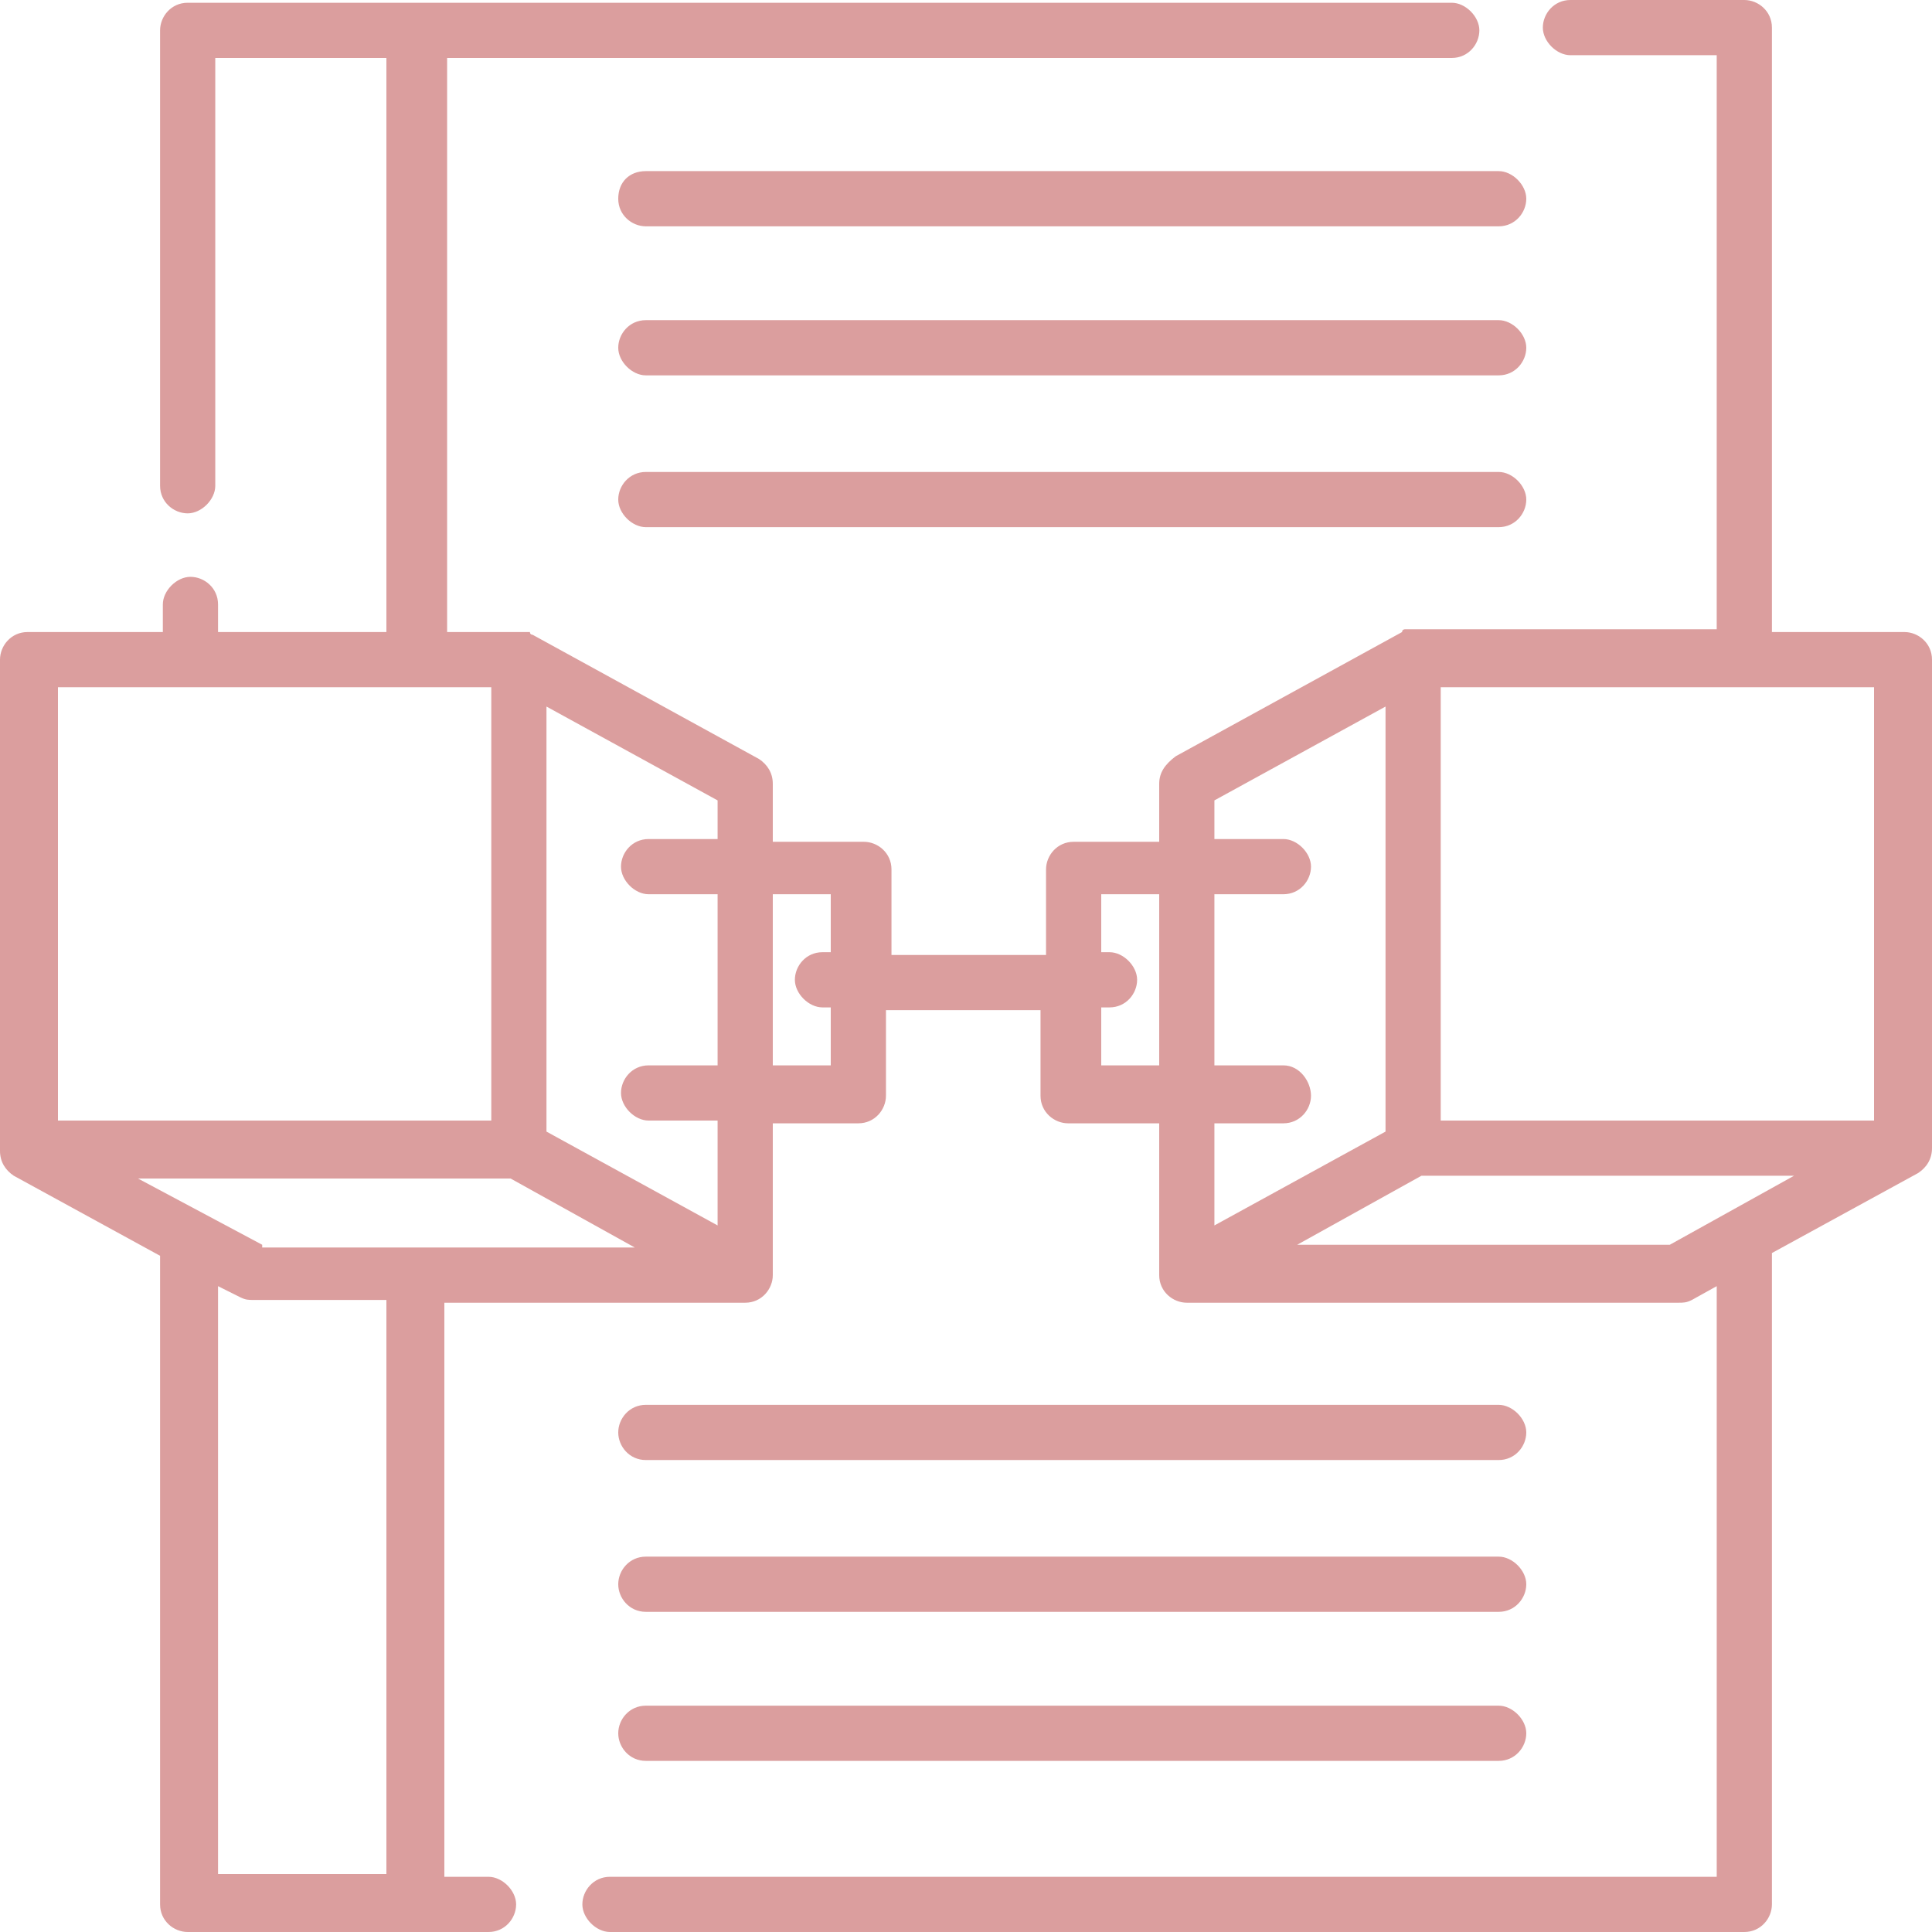 <?xml version="1.0" encoding="utf-8"?>
<!-- Generator: Adobe Illustrator 26.5.0, SVG Export Plug-In . SVG Version: 6.00 Build 0)  -->
<svg version="1.1" id="Layer_1" xmlns="http://www.w3.org/2000/svg" xmlns:xlink="http://www.w3.org/1999/xlink" x="0px" y="0px"
	 width="70px" height="70px" viewBox="0 0 70 70" style="enable-background:new 0 0 70 70;" xml:space="preserve">
<style type="text/css">
	.st0{fill:#DB9E9E;}
</style>
<g id="surface1">
	<g>
		<path class="st0" d="M70,41.6C70,41.6,70,41.6,70,41.6V23.9c0-0.6-0.5-1-1-1h-4.8V1c0-0.6-0.5-1-1-1h-6.3c-0.6,0-1,0.5-1,1
			s0.5,1,1,1h5.3v20.8H51.2c0,0-0.1,0-0.1,0c0,0,0,0,0,0c0,0-0.1,0-0.1,0c0,0,0,0,0,0c0,0-0.1,0-0.1,0c0,0,0,0,0,0
			c0,0-0.1,0-0.1,0.1v0l-8.2,4.5C42.2,27.7,42,28,42,28.4v2.1h-3.1c-0.6,0-1,0.5-1,1v3.1h-5.6v-3.1c0-0.6-0.5-1-1-1H28v-2.1
			c0-0.4-0.2-0.7-0.5-0.9L19.3,23c0,0,0,0,0,0c0,0-0.1,0-0.1-0.1c0,0,0,0,0,0c0,0-0.1,0-0.1,0c0,0,0,0,0,0c0,0-0.1,0-0.1,0
			c0,0,0,0,0,0c0,0-0.1,0-0.1,0h-2.7V2.1h36.4c0.6,0,1-0.5,1-1s-0.5-1-1-1H6.8c-0.6,0-1,0.5-1,1v16.5c0,0.6,0.5,1,1,1s1-0.5,1-1V2.1
			H14v20.8H7.9v-1c0-0.6-0.5-1-1-1s-1,0.5-1,1v1H1c-0.6,0-1,0.5-1,1v17.8c0,0,0,0,0,0v0c0,0,0,0,0,0c0,0.4,0.2,0.7,0.5,0.9l5.3,2.9
			V69c0,0.6,0.5,1,1,1h10.9c0.6,0,1-0.5,1-1s-0.5-1-1-1h-1.6V47.2H27c0.6,0,1-0.5,1-1v-5.5h3.1c0.6,0,1-0.5,1-1v-3.1h5.6v3.1
			c0,0.6,0.5,1,1,1H42v5.5c0,0.6,0.5,1,1,1h17.8c0.2,0,0.3,0,0.5-0.1l0.9-0.5v21.4H22.1c-0.6,0-1,0.5-1,1s0.5,1,1,1h41.1
			c0.6,0,1-0.5,1-1V45.4l5.3-2.9C69.8,42.3,70,42,70,41.6z M9.5,45.1L5,42.7h13.5l4.5,2.5H9.5z M2.1,24.9h15.7v15.7H2.1V24.9z
			 M14,67.9H7.9V46.6L8.7,47c0.2,0.1,0.3,0.1,0.5,0.1H14V67.9z M26,44.4L19.8,41V25.6L26,29v1.4h-2.5c-0.6,0-1,0.5-1,1s0.5,1,1,1H26
			v6.2h-2.5c-0.6,0-1,0.5-1,1s0.5,1,1,1H26V44.4z M30.1,38.6H28v-6.2h2.1v2.1h-0.3c-0.6,0-1,0.5-1,1s0.5,1,1,1h0.3V38.6z M67.9,40.6
			H52.2V24.9h15.7V40.6z M39.9,38.6v-2.1h0.3c0.6,0,1-0.5,1-1s-0.5-1-1-1h-0.3v-2.1H42v6.2H39.9z M46.5,38.6H44v-6.2h2.5
			c0.6,0,1-0.5,1-1s-0.5-1-1-1H44V29l6.2-3.4V41L44,44.4v-3.7h2.5c0.6,0,1-0.5,1-1S47.1,38.6,46.5,38.6z M60.5,45.1H47l4.5-2.5H65
			L60.5,45.1z"/>
		<path class="st0" d="M22.4,7.2c0,0.6,0.5,1,1,1h30.9c0.6,0,1-0.5,1-1s-0.5-1-1-1H23.4C22.8,6.2,22.4,6.6,22.4,7.2z"/>
		<path class="st0" d="M54.3,11.6H23.4c-0.6,0-1,0.5-1,1s0.5,1,1,1h30.9c0.6,0,1-0.5,1-1S54.8,11.6,54.3,11.6z"/>
		<path class="st0" d="M54.3,17.1H23.4c-0.6,0-1,0.5-1,1s0.5,1,1,1h30.9c0.6,0,1-0.5,1-1S54.8,17.1,54.3,17.1z"/>
		<path class="st0" d="M23.4,52.9h30.9c0.6,0,1-0.5,1-1s-0.5-1-1-1H23.4c-0.6,0-1,0.5-1,1S22.8,52.9,23.4,52.9z"/>
		<path class="st0" d="M23.4,58.4h30.9c0.6,0,1-0.5,1-1s-0.5-1-1-1H23.4c-0.6,0-1,0.5-1,1S22.8,58.4,23.4,58.4z"/>
		<path class="st0" d="M23.4,63.8h30.9c0.6,0,1-0.5,1-1s-0.5-1-1-1H23.4c-0.6,0-1,0.5-1,1S22.8,63.8,23.4,63.8z"/>
	</g>
</g>
</svg>
